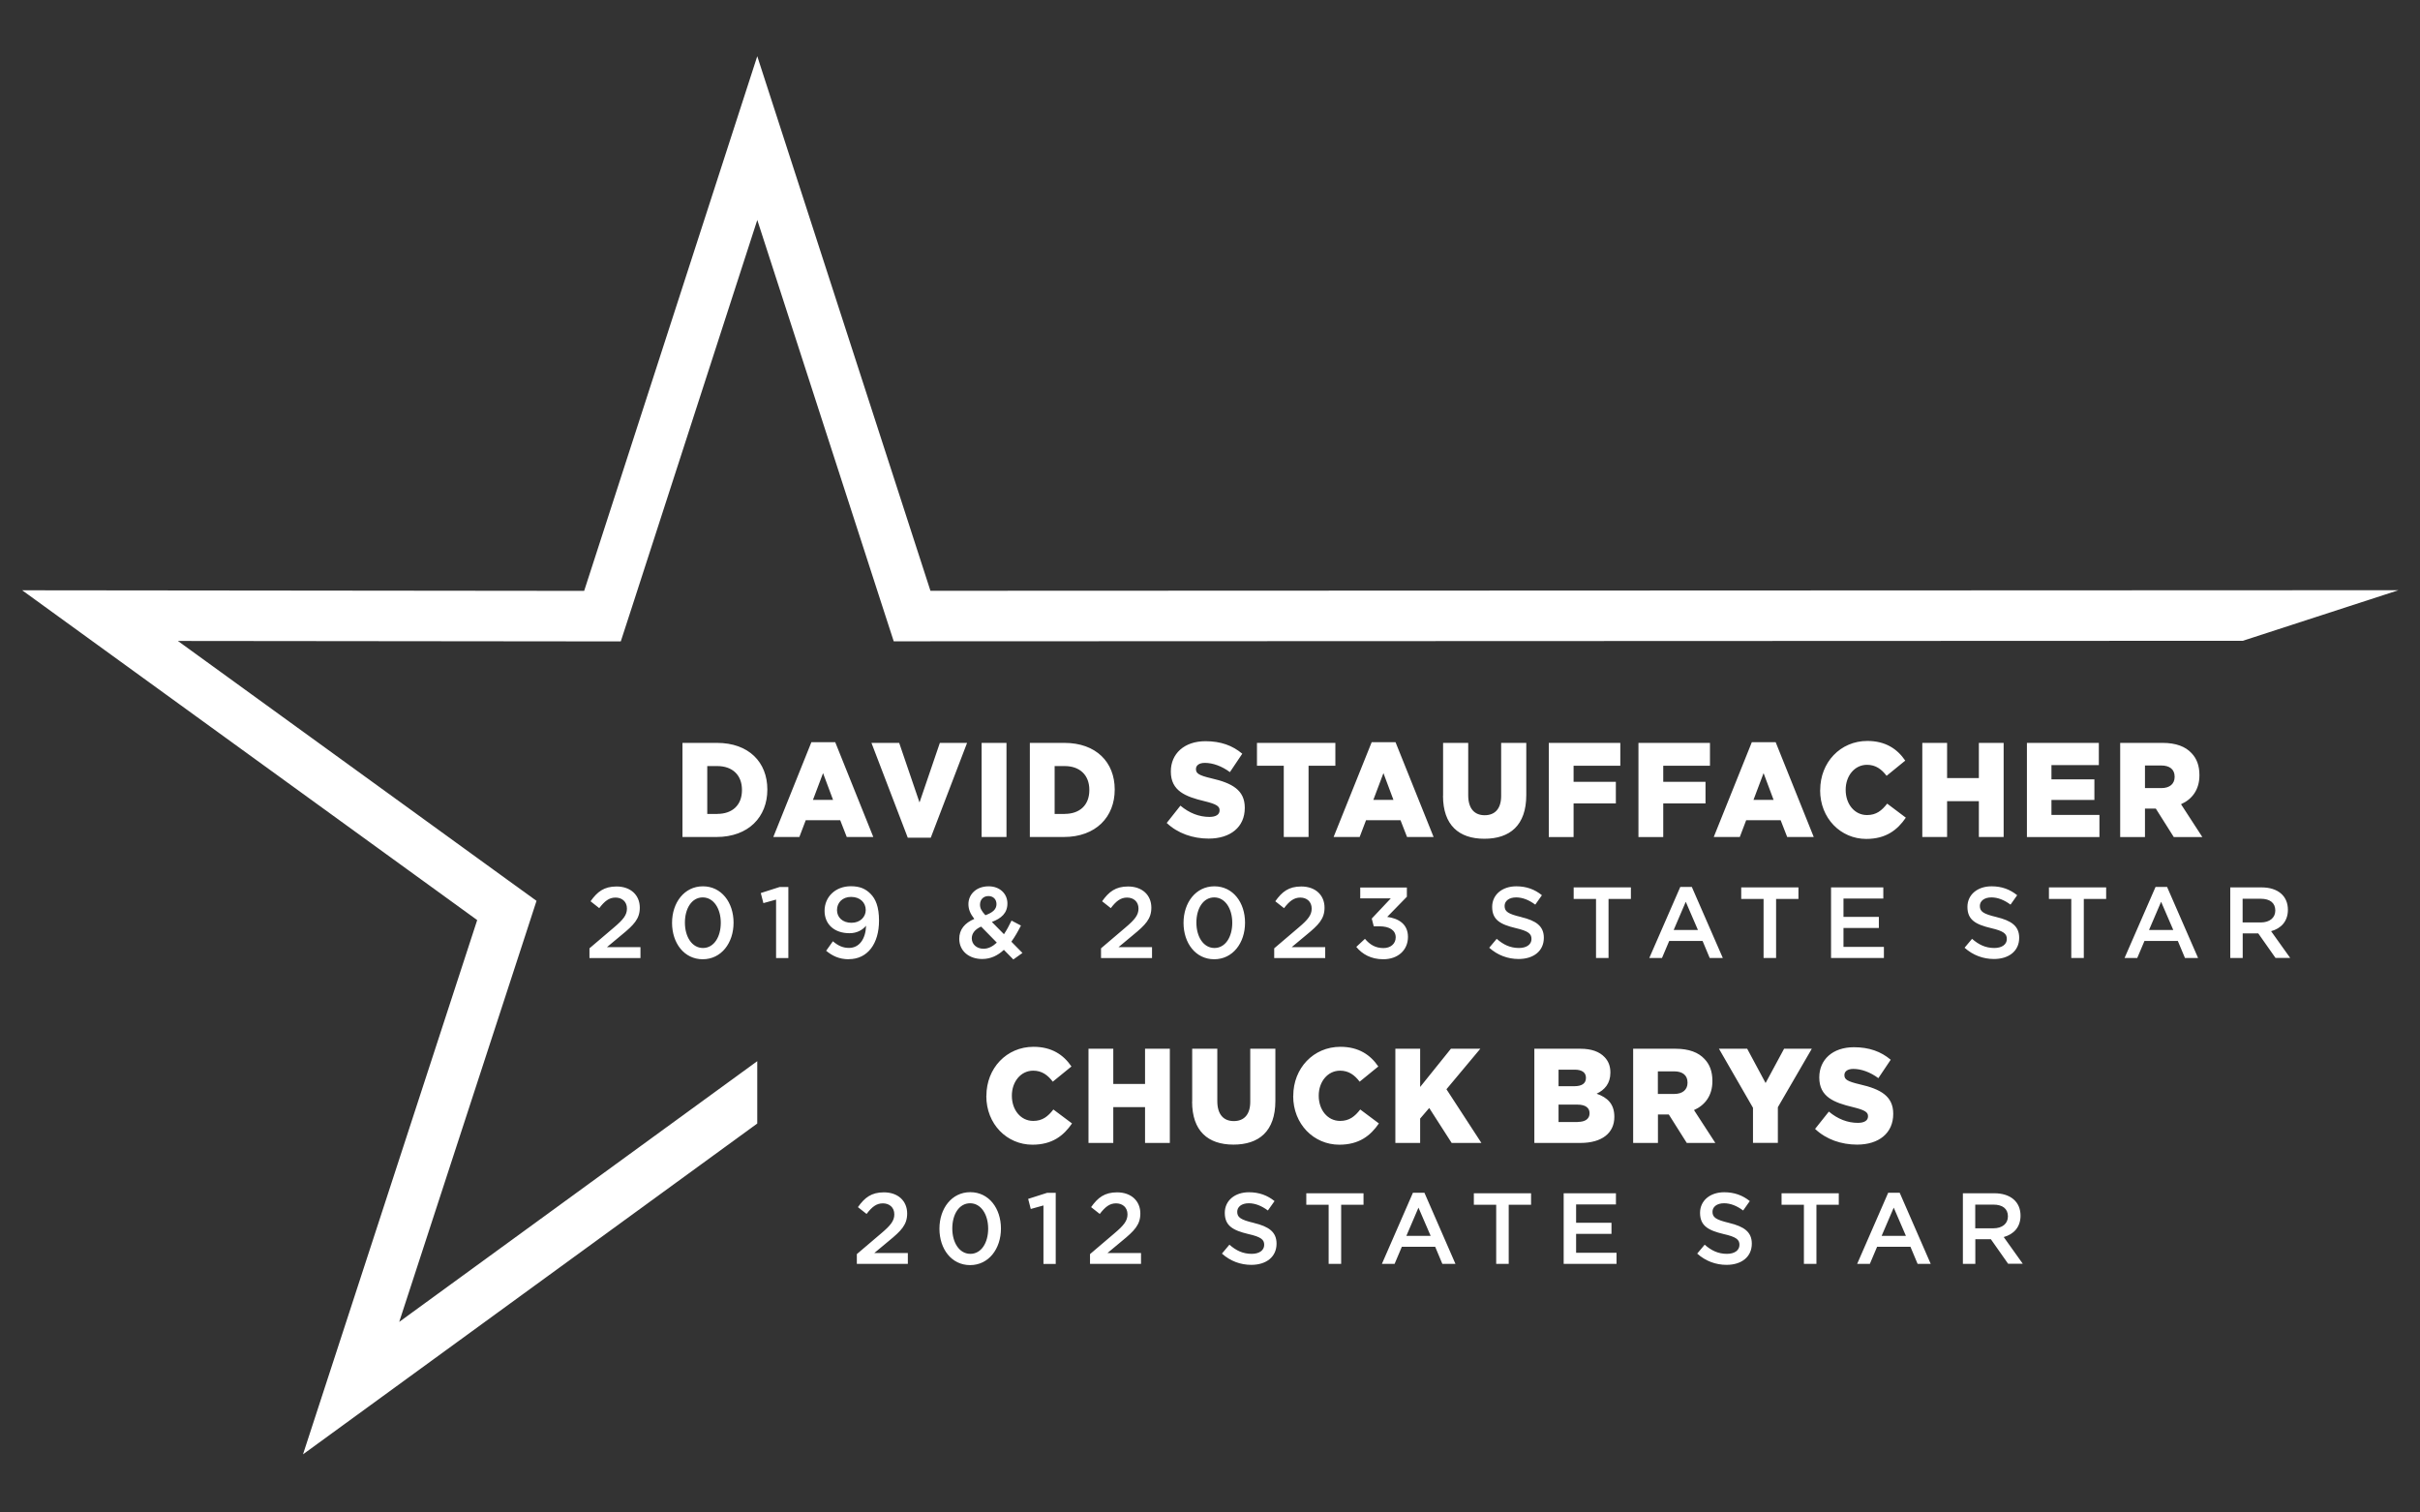 <svg xmlns="http://www.w3.org/2000/svg" viewBox="0 0 288 180"><rect x="0" y="0" width="288" height="180" fill="#333333" stroke="none"/><path d="m90.12 26.17 14.89 45.99 1.35 4.16h4.37l156.18-.06 18.53-6.02-174.71.07L90.12 6.69l-20.6 63.63-66.88-.07 54.15 39.25-20.73 63.58 54.06-39.37v-7.42l-3.53 2.57-39.08 28.46 14.99-45.96 1.35-4.15-3.54-2.56-39.14-28.37 48.34.05h4.37l1.35-4.15 14.89-45.99" fill="#fff"/><path d="M81.22 88.41h4.1c3.8 0 6 2.31 6 5.54v.03c0 3.23-2.23 5.63-6.06 5.63h-4.04v-11.2Zm4.15 8.45c1.76 0 2.93-1.02 2.93-2.83V94c0-1.79-1.17-2.83-2.93-2.83h-1.2v5.7h1.2ZM96.56 88.33h2.84l4.53 11.28h-3.16l-.78-2h-4.1l-.76 2h-3.1l4.53-11.28Zm2.58 6.86-1.19-3.18-1.2 3.18h2.39ZM103.71 88.41h3.3l2.42 7.09 2.42-7.09h3.24l-4.32 11.28h-2.74l-4.32-11.28ZM116.82 88.41h2.96v11.2h-2.96v-11.2ZM122.56 88.41h4.1c3.8 0 6 2.31 6 5.54v.03c0 3.23-2.23 5.63-6.06 5.63h-4.04v-11.2Zm4.15 8.45c1.76 0 2.93-1.02 2.93-2.83V94c0-1.79-1.17-2.83-2.93-2.83h-1.2v5.7h1.2ZM138.84 97.95l1.64-2.07c1.05.88 2.22 1.34 3.45 1.34.79 0 1.21-.29 1.21-.77v-.03c0-.46-.35-.72-1.79-1.07-2.26-.54-4.01-1.22-4.01-3.52v-.03c0-2.08 1.57-3.59 4.12-3.59 1.81 0 3.22.51 4.38 1.49l-1.47 2.19c-.97-.72-2.04-1.1-2.98-1.1-.71 0-1.06.32-1.06.72v.03c0 .51.36.74 1.84 1.09 2.45.56 3.97 1.39 3.97 3.49v.03c0 2.29-1.72 3.65-4.3 3.65-1.88 0-3.68-.62-4.99-1.86ZM152.78 91.13h-3.19v-2.72h9.33v2.72h-3.19v8.48h-2.95v-8.48ZM163.24 88.33h2.84l4.53 11.28h-3.16l-.78-2h-4.1l-.76 2h-3.1l4.53-11.28Zm2.59 6.86-1.19-3.18-1.2 3.18h2.39ZM171.74 94.7v-6.29h2.99v6.23c0 1.62.77 2.38 1.96 2.38s1.96-.74 1.96-2.3v-6.31h2.99v6.21c0 3.62-1.96 5.2-4.99 5.2s-4.92-1.62-4.92-5.12ZM184.32 88.41h8.51v2.72h-5.56v1.91h5.03v2.58h-5.03v4h-2.95v-11.2ZM194.99 88.41h8.51v2.72h-5.56v1.91h5.03v2.58h-5.03v4h-2.95v-11.2ZM208.48 88.33h2.84l4.53 11.28h-3.16l-.78-2h-4.1l-.76 2h-3.1l4.53-11.28Zm2.59 6.86-1.19-3.18-1.2 3.18h2.39ZM216.62 94.04v-.03c0-3.27 2.39-5.83 5.61-5.83 2.17 0 3.57.96 4.51 2.34l-2.22 1.81c-.61-.8-1.31-1.31-2.33-1.31-1.49 0-2.54 1.33-2.54 2.96v.03c0 1.68 1.05 2.99 2.54 2.99 1.11 0 1.76-.54 2.4-1.36l2.22 1.67c-1 1.46-2.36 2.53-4.71 2.53-3.04 0-5.49-2.45-5.49-5.79ZM228.77 88.41h2.95v4.19h3.78v-4.19h2.95v11.2h-2.95v-4.26h-3.78v4.26h-2.95v-11.2ZM241.22 88.41h8.56v2.64h-5.64v1.7h5.11v2.45h-5.11v1.78h5.71v2.64h-8.63v-11.2ZM252.32 88.41h5.03c1.63 0 2.75.45 3.46 1.22.62.64.94 1.5.94 2.61v.03c0 1.71-.87 2.85-2.19 3.44l2.54 3.91h-3.4l-2.14-3.39h-1.29v3.39h-2.95v-11.2Zm4.9 5.38c1 0 1.58-.51 1.58-1.33v-.03c0-.88-.61-1.33-1.6-1.33h-1.93v2.69h1.95ZM71.32 108.08l-1.04-.82c.8-1.13 1.6-1.76 3.09-1.76 1.68 0 2.77 1.02 2.77 2.52 0 1.33-.7 2.05-2.18 3.26l-1.73 1.44h3.99v1.3h-6.07v-1.16l2.89-2.46c1.15-.97 1.57-1.51 1.57-2.27 0-.83-.59-1.31-1.36-1.31s-1.29.42-1.94 1.26ZM83.63 114.16c-2.21 0-3.65-1.92-3.65-4.33s1.46-4.35 3.67-4.35 3.65 1.92 3.65 4.33-1.46 4.35-3.67 4.35Zm0-7.36c-1.31 0-2.12 1.32-2.12 3s.84 3.02 2.15 3.02 2.12-1.33 2.12-3-.84-3.02-2.15-3.02ZM92.79 105.56h1.03v8.46h-1.46v-6.96l-1.51.42-.31-1.2 2.25-.72ZM101.01 114.16c-1.16 0-1.98-.42-2.69-1.01l.8-1.13c.64.54 1.2.79 1.92.79 1.24 0 1.98-1.09 2.03-2.64-.42.5-1.07.89-1.97.89-1.79 0-2.97-1.04-2.97-2.67s1.27-2.92 3.13-2.92c1.06 0 1.74.3 2.33.89.62.62 1.02 1.55 1.02 3.21 0 2.71-1.34 4.58-3.6 4.58Zm.27-7.42c-1.04 0-1.67.7-1.67 1.57s.67 1.51 1.72 1.51 1.7-.7 1.7-1.52c0-.89-.68-1.56-1.75-1.56ZM120.59 114.18l-1.12-1.14c-.72.67-1.56 1.09-2.58 1.09-1.56 0-2.73-.94-2.73-2.41 0-1.09.64-1.87 1.79-2.36-.48-.62-.7-1.14-.7-1.76 0-1.14.91-2.12 2.41-2.12 1.33 0 2.23.89 2.23 2.04s-.73 1.78-1.85 2.2l1.44 1.46c.32-.48.62-1.03.9-1.62l1.12.59c-.34.67-.71 1.33-1.14 1.92l1.32 1.34-1.09.78Zm-3.82-3.91c-.78.34-1.12.85-1.12 1.4 0 .72.59 1.24 1.4 1.24.58 0 1.1-.28 1.58-.73l-1.87-1.91Zm.86-3.63c-.6 0-1 .42-1 1.02 0 .43.17.74.64 1.26.86-.31 1.32-.7 1.32-1.32 0-.59-.4-.96-.96-.96ZM132.2 108.08l-1.04-.82c.8-1.13 1.6-1.76 3.09-1.76 1.68 0 2.77 1.02 2.77 2.52 0 1.33-.7 2.05-2.18 3.26l-1.73 1.44h3.99v1.3h-6.07v-1.16l2.89-2.46c1.15-.97 1.57-1.51 1.57-2.27 0-.83-.59-1.31-1.36-1.31s-1.3.42-1.94 1.26ZM144.5 114.16c-2.21 0-3.65-1.92-3.65-4.33s1.46-4.35 3.67-4.35 3.65 1.92 3.65 4.33-1.46 4.35-3.67 4.35Zm0-7.36c-1.31 0-2.12 1.32-2.12 3s.84 3.02 2.15 3.02 2.12-1.33 2.12-3-.84-3.02-2.15-3.02ZM152.81 108.08l-1.04-.82c.8-1.13 1.59-1.76 3.09-1.76 1.68 0 2.77 1.02 2.77 2.52 0 1.33-.7 2.05-2.18 3.26l-1.73 1.44h3.99v1.3h-6.07v-1.16l2.89-2.46c1.15-.97 1.57-1.51 1.57-2.27 0-.83-.59-1.31-1.35-1.31s-1.3.42-1.94 1.26ZM161.88 106.9v-1.28h5.55v1.1l-2.34 2.4c1.28.17 2.47.8 2.47 2.38s-1.2 2.66-2.94 2.66c-1.46 0-2.51-.61-3.21-1.47l1.03-.96c.6.71 1.27 1.1 2.21 1.1.83 0 1.45-.5 1.45-1.28 0-.84-.74-1.31-1.93-1.31h-.68l-.24-.92 2.27-2.41h-3.63ZM181.03 109.14c1.78.43 2.7 1.07 2.7 2.47 0 1.58-1.24 2.52-3 2.52-1.28 0-2.49-.44-3.5-1.34l.89-1.06c.8.7 1.61 1.09 2.65 1.09.91 0 1.49-.42 1.49-1.07 0-.61-.34-.94-1.89-1.3-1.79-.43-2.79-.96-2.79-2.52 0-1.46 1.2-2.45 2.87-2.45 1.22 0 2.2.37 3.05 1.06l-.79 1.12c-.76-.56-1.51-.86-2.28-.86-.86 0-1.37.44-1.37 1.01 0 .66.38.95 1.99 1.33ZM191.43 114.01h-1.49v-7.03h-2.66v-1.37h6.81v1.37h-2.66v7.03ZM205.03 114.01h-1.56l-.85-2.03h-3.97l-.86 2.03h-1.51l3.69-8.46h1.37l3.69 8.46Zm-4.41-6.69-1.44 3.36h2.89l-1.45-3.36ZM211.37 114.01h-1.49v-7.03h-2.66v-1.37h6.81v1.37h-2.66v7.03ZM224.14 106.94h-4.75v2.18h4.21v1.32h-4.21v2.25h4.81v1.32h-6.29v-8.4h6.22v1.32ZM237.6 109.14c1.78.43 2.7 1.07 2.7 2.47 0 1.58-1.24 2.52-3 2.52-1.28 0-2.49-.44-3.5-1.34l.89-1.06c.8.7 1.61 1.09 2.65 1.09.91 0 1.49-.42 1.49-1.07 0-.61-.34-.94-1.9-1.3-1.79-.43-2.79-.96-2.79-2.52 0-1.46 1.2-2.45 2.87-2.45 1.22 0 2.2.37 3.05 1.06l-.79 1.12c-.76-.56-1.51-.86-2.28-.86-.86 0-1.37.44-1.37 1.01 0 .66.38.95 1.99 1.33ZM247.99 114.01h-1.49v-7.03h-2.66v-1.37h6.81v1.37h-2.66v7.03ZM261.59 114.01h-1.56l-.85-2.03h-3.97l-.86 2.03h-1.51l3.69-8.46h1.37l3.69 8.46Zm-4.4-6.69-1.44 3.36h2.89l-1.45-3.36ZM270.81 114.01l-2.06-2.93h-1.85v2.93h-1.48v-8.4h3.74c1.93 0 3.12 1.02 3.12 2.66 0 1.39-.83 2.23-2 2.55l2.27 3.18h-1.74Zm-1.77-7.05h-2.15v2.82h2.16c1.05 0 1.73-.55 1.73-1.42 0-.92-.65-1.4-1.74-1.4ZM117.39 130.44v-.03c0-3.27 2.39-5.83 5.61-5.83 2.17 0 3.57.96 4.51 2.34l-2.22 1.81c-.61-.8-1.31-1.31-2.33-1.31-1.49 0-2.54 1.33-2.54 2.96v.03c0 1.68 1.05 2.99 2.54 2.99 1.11 0 1.76-.54 2.4-1.36l2.22 1.66c-1 1.46-2.36 2.53-4.71 2.53-3.04 0-5.49-2.45-5.49-5.79ZM129.54 124.81h2.95V129h3.78v-4.19h2.95v11.21h-2.95v-4.26h-3.78v4.26h-2.95v-11.21ZM141.88 131.1v-6.29h2.99v6.23c0 1.62.77 2.38 1.96 2.38s1.96-.74 1.96-2.3v-6.31h2.99v6.21c0 3.62-1.96 5.2-4.99 5.2s-4.92-1.62-4.92-5.12ZM153.91 130.44v-.03c0-3.27 2.39-5.83 5.61-5.83 2.17 0 3.57.96 4.51 2.34l-2.22 1.81c-.61-.8-1.31-1.31-2.33-1.31-1.49 0-2.54 1.33-2.54 2.96v.03c0 1.68 1.05 2.99 2.54 2.99 1.11 0 1.76-.54 2.4-1.36l2.22 1.66c-1 1.46-2.36 2.53-4.71 2.53-3.04 0-5.49-2.45-5.49-5.79ZM166.06 124.81h2.95v4.55l3.66-4.55h3.5l-4.03 4.82 4.16 6.39h-3.54l-2.67-4.16-1.08 1.26v2.9h-2.95v-11.21ZM182.61 124.81h5.46c1.34 0 2.28.35 2.9 1.01.43.45.68 1.04.68 1.81v.03c0 1.3-.7 2.06-1.64 2.5 1.29.45 2.11 1.22 2.11 2.74v.03c0 1.92-1.49 3.09-4.03 3.09h-5.49v-11.21Zm4.73 4.46c.9 0 1.4-.32 1.4-.98v-.03c0-.61-.46-.96-1.34-.96h-1.92v1.97h1.85Zm.42 4.25c.9 0 1.41-.37 1.41-1.02v-.03c0-.61-.46-1.01-1.44-1.01h-2.25v2.07h2.28ZM194.36 124.81h5.03c1.63 0 2.75.45 3.46 1.22.62.64.94 1.5.94 2.61v.03c0 1.71-.87 2.85-2.19 3.44l2.54 3.91h-3.4l-2.14-3.39h-1.29v3.39h-2.95v-11.21Zm4.89 5.38c1 0 1.58-.51 1.58-1.33v-.03c0-.88-.61-1.33-1.6-1.33h-1.93v2.69h1.95ZM208.61 131.82l-4.04-7.01h3.36l2.19 4.08 2.2-4.08h3.3l-4.04 6.96v4.24h-2.96v-4.19ZM216.01 134.35l1.64-2.06c1.05.88 2.22 1.34 3.45 1.34.79 0 1.21-.29 1.21-.77v-.03c0-.46-.35-.72-1.79-1.07-2.26-.54-4.01-1.22-4.01-3.52v-.03c0-2.08 1.57-3.58 4.12-3.58 1.81 0 3.22.51 4.38 1.49l-1.47 2.19c-.97-.72-2.04-1.1-2.98-1.1-.71 0-1.06.32-1.06.72v.03c0 .51.36.74 1.84 1.09 2.45.56 3.97 1.39 3.97 3.49v.03c0 2.29-1.72 3.65-4.3 3.65-1.88 0-3.68-.62-4.99-1.86ZM103.14 144.48l-1.04-.82c.8-1.13 1.6-1.76 3.09-1.76 1.68 0 2.77 1.02 2.77 2.52 0 1.33-.7 2.05-2.18 3.26l-1.73 1.44h3.99v1.29h-6.07v-1.16l2.89-2.46c1.15-.97 1.57-1.51 1.57-2.27 0-.83-.59-1.31-1.36-1.31s-1.3.42-1.94 1.26ZM115.45 150.56c-2.21 0-3.65-1.92-3.65-4.33s1.46-4.35 3.67-4.35 3.65 1.92 3.65 4.33-1.46 4.35-3.67 4.35Zm0-7.36c-1.31 0-2.12 1.32-2.12 3s.84 3.02 2.15 3.02 2.12-1.33 2.12-3-.84-3.02-2.15-3.02ZM124.61 141.96h1.03v8.46h-1.46v-6.96l-1.51.42-.31-1.2 2.25-.72ZM130.89 144.48l-1.04-.82c.8-1.13 1.6-1.76 3.09-1.76 1.68 0 2.77 1.02 2.77 2.52 0 1.33-.7 2.05-2.18 3.26l-1.73 1.44h3.99v1.29h-6.07v-1.16l2.89-2.46c1.15-.97 1.57-1.51 1.57-2.27 0-.83-.59-1.31-1.36-1.31s-1.29.42-1.94 1.26ZM149.22 145.54c1.78.43 2.7 1.07 2.7 2.47 0 1.58-1.24 2.52-3 2.52-1.28 0-2.49-.44-3.5-1.34l.89-1.06c.8.7 1.61 1.09 2.65 1.09.91 0 1.49-.42 1.49-1.07 0-.61-.34-.94-1.9-1.29-1.79-.43-2.79-.96-2.79-2.52 0-1.46 1.2-2.45 2.87-2.45 1.22 0 2.2.37 3.05 1.05l-.79 1.12c-.76-.56-1.51-.86-2.28-.86-.86 0-1.37.44-1.37 1.01 0 .66.38.95 1.99 1.33ZM159.61 150.41h-1.49v-7.03h-2.66v-1.37h6.81v1.37h-2.66v7.03ZM173.21 150.41h-1.56l-.85-2.03h-3.97l-.86 2.03h-1.51l3.69-8.46h1.37l3.69 8.46Zm-4.4-6.69-1.44 3.36h2.89l-1.45-3.36ZM179.55 150.41h-1.49v-7.03h-2.66v-1.37h6.81v1.37h-2.66v7.03ZM192.32 143.34h-4.75v2.18h4.21v1.32h-4.21v2.25h4.81v1.32h-6.29v-8.4h6.22v1.32ZM205.78 145.54c1.78.43 2.7 1.07 2.7 2.47 0 1.58-1.24 2.52-3 2.52-1.28 0-2.49-.44-3.5-1.34l.89-1.06c.8.7 1.61 1.09 2.65 1.09.91 0 1.49-.42 1.49-1.07 0-.61-.34-.94-1.9-1.29-1.79-.43-2.79-.96-2.79-2.52 0-1.46 1.2-2.45 2.87-2.45 1.22 0 2.2.37 3.05 1.05l-.79 1.12c-.76-.56-1.51-.86-2.28-.86-.86 0-1.37.44-1.37 1.01 0 .66.38.95 1.99 1.33ZM216.17 150.41h-1.49v-7.03h-2.66v-1.37h6.81v1.37h-2.66v7.03ZM229.77 150.41h-1.56l-.85-2.03h-3.97l-.86 2.03h-1.51l3.69-8.46h1.37l3.69 8.46Zm-4.4-6.69-1.44 3.36h2.89l-1.45-3.36ZM238.99 150.41l-2.06-2.93h-1.85v2.93h-1.48v-8.4h3.74c1.93 0 3.12 1.02 3.12 2.66 0 1.39-.83 2.23-2 2.55l2.27 3.18h-1.74Zm-1.77-7.05h-2.15v2.82h2.16c1.05 0 1.73-.55 1.73-1.42 0-.92-.65-1.4-1.74-1.4Z" fill="#fff"/></svg>